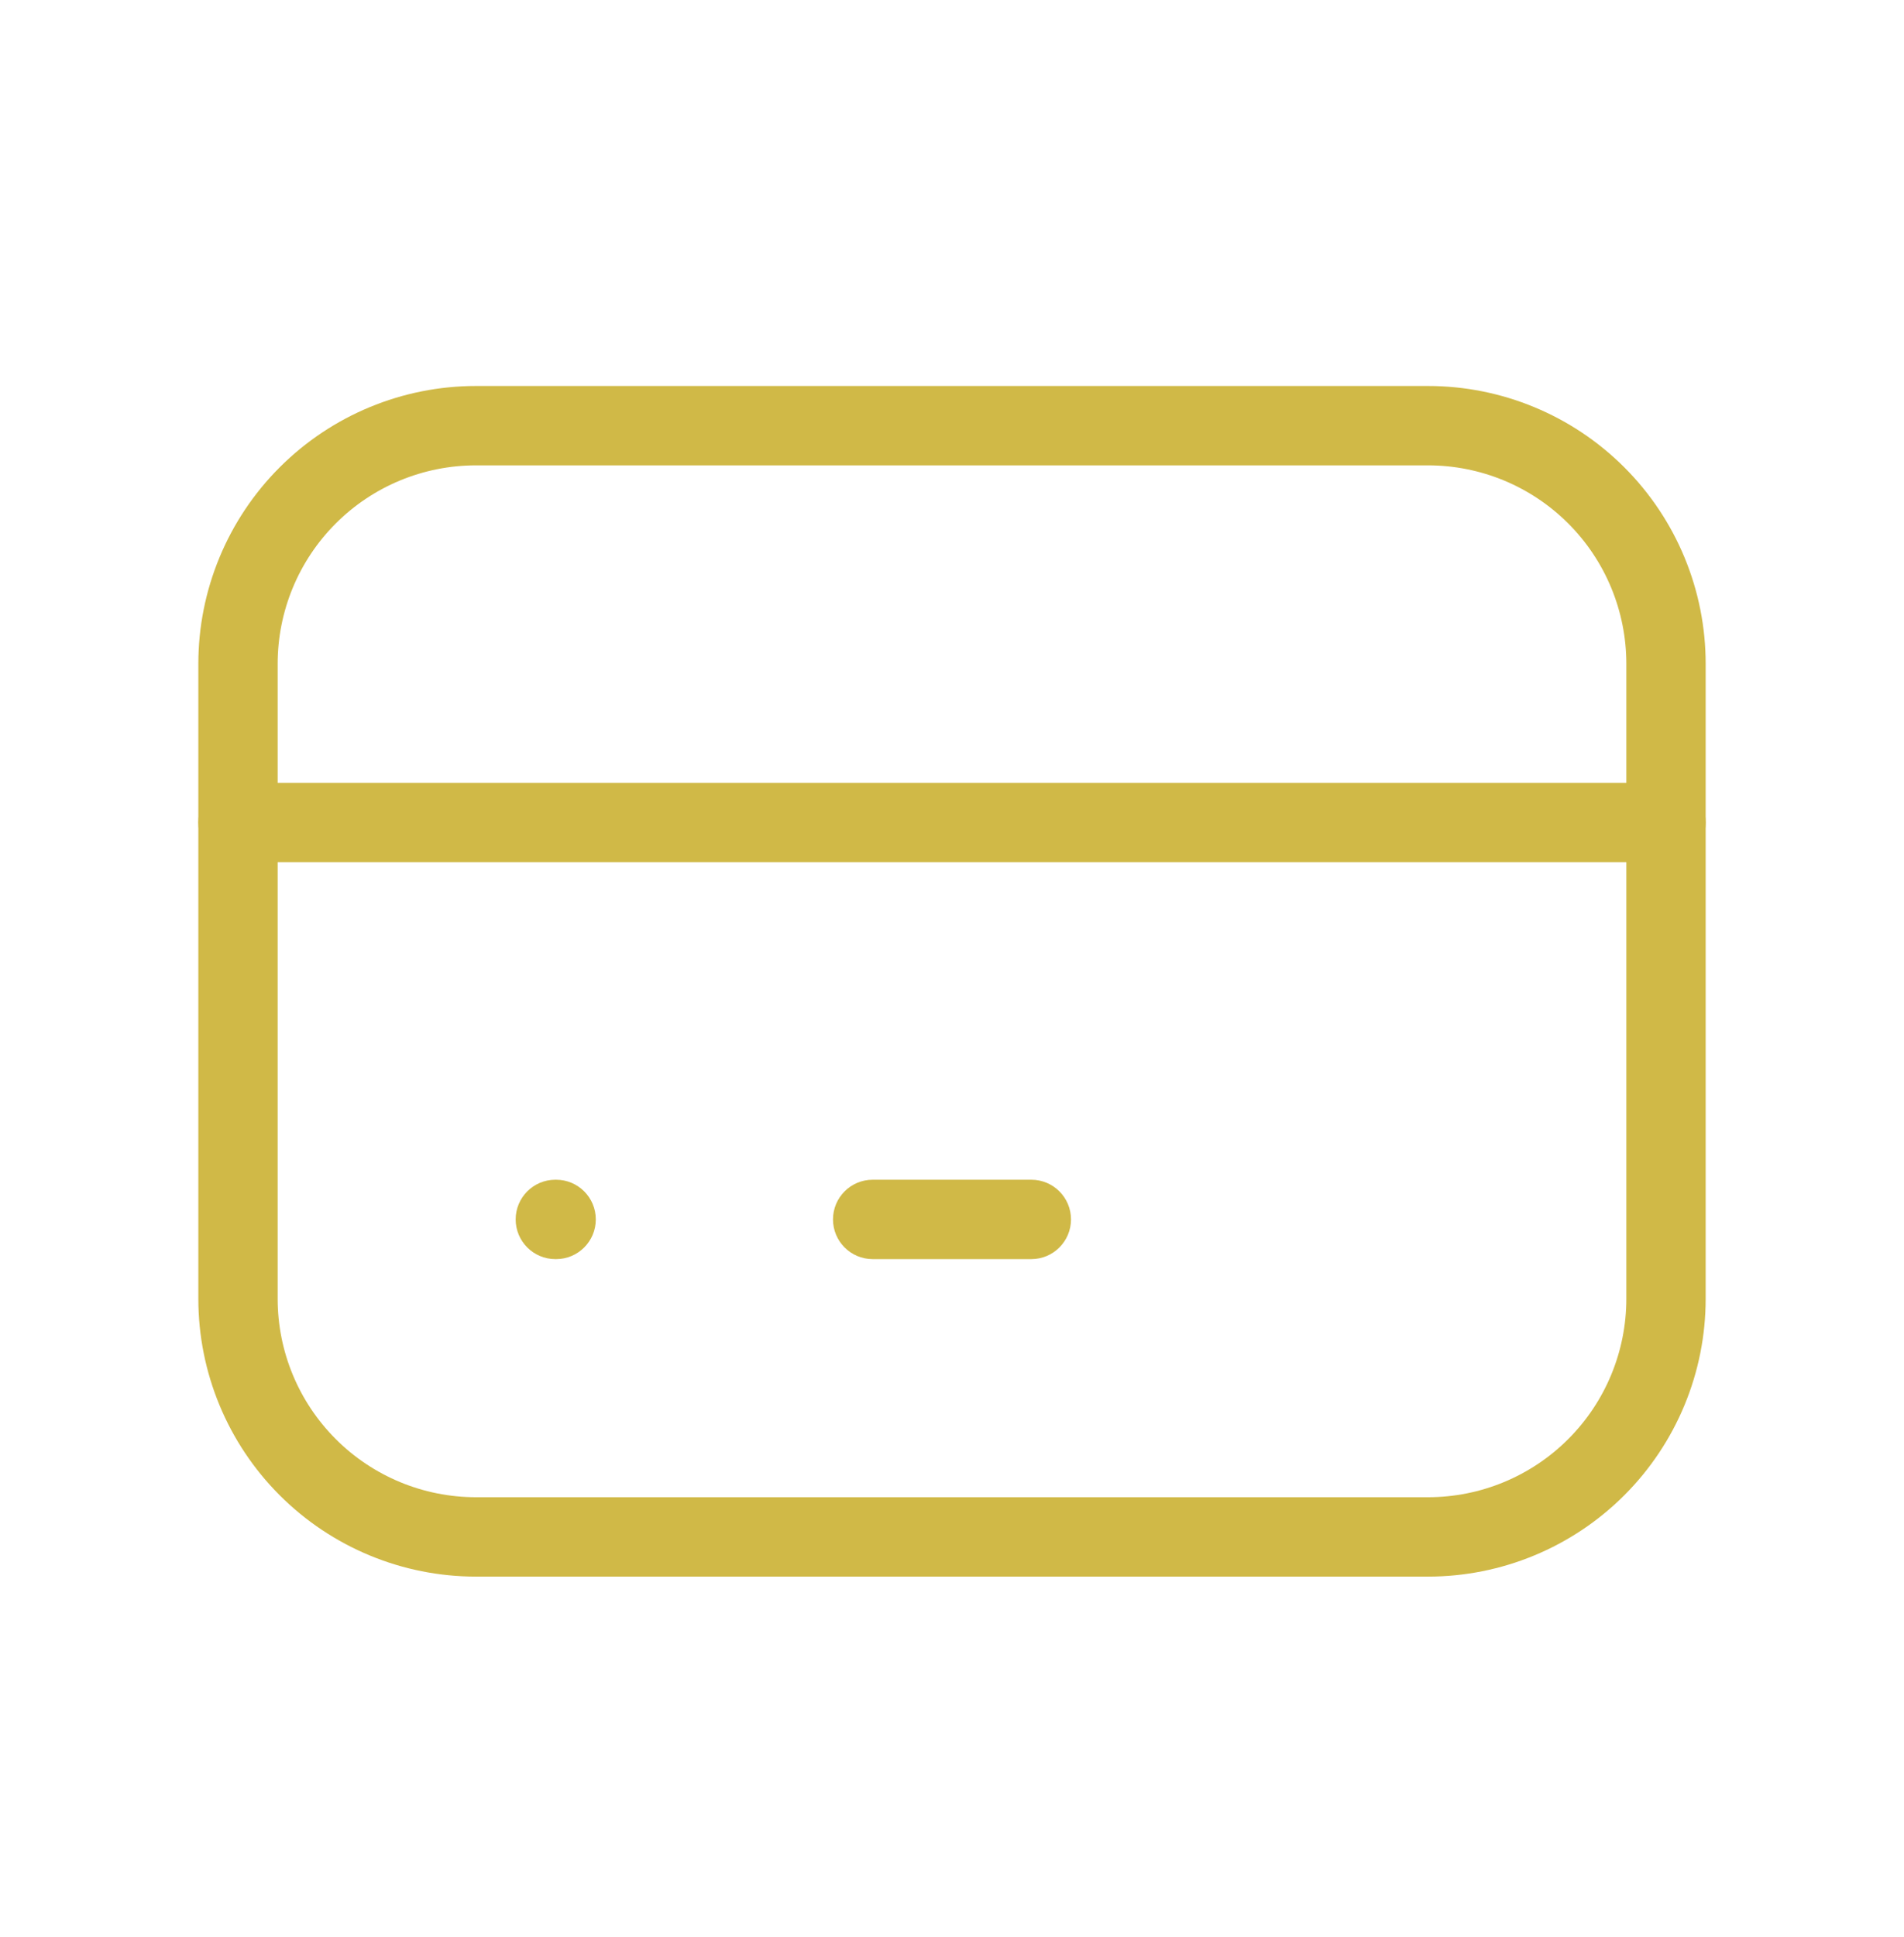 <svg width="60" height="61" viewBox="0 0 60 61" fill="none" xmlns="http://www.w3.org/2000/svg">
<path fill-rule="evenodd" clip-rule="evenodd" d="M15 14.657C13.342 14.657 11.753 15.315 10.581 16.487C9.408 17.659 8.75 19.249 8.75 20.907V40.907C8.75 42.564 9.408 44.154 10.581 45.326C11.753 46.498 13.342 47.157 15 47.157H45C46.658 47.157 48.247 46.498 49.419 45.326C50.592 44.154 51.25 42.564 51.25 40.907V20.907C51.25 19.249 50.592 17.659 49.419 16.487C48.247 15.315 46.658 14.657 45 14.657H15ZM8.813 14.72C10.454 13.079 12.679 12.157 15 12.157H45C47.321 12.157 49.546 13.079 51.187 14.72C52.828 16.36 53.75 18.586 53.75 20.907V40.907C53.75 43.227 52.828 45.453 51.187 47.094C49.546 48.735 47.321 49.657 45 49.657H15C12.679 49.657 10.454 48.735 8.813 47.094C7.172 45.453 6.25 43.227 6.25 40.907V20.907C6.25 18.586 7.172 16.36 8.813 14.72Z" fill="#D0B947"/>
<path fill-rule="evenodd" clip-rule="evenodd" d="M6.25 25.907C6.25 25.216 6.81 24.657 7.5 24.657H52.5C53.19 24.657 53.75 25.216 53.75 25.907C53.75 26.597 53.19 27.157 52.5 27.157H7.5C6.81 27.157 6.25 26.597 6.25 25.907Z" fill="#D0B947"/>
<path fill-rule="evenodd" clip-rule="evenodd" d="M16.25 38.407C16.25 37.716 16.81 37.157 17.5 37.157H17.525C18.215 37.157 18.775 37.716 18.775 38.407C18.775 39.097 18.215 39.657 17.525 39.657H17.5C16.81 39.657 16.25 39.097 16.25 38.407Z" fill="#D0B947"/>
<path fill-rule="evenodd" clip-rule="evenodd" d="M26.25 38.407C26.25 37.716 26.81 37.157 27.5 37.157H32.5C33.19 37.157 33.75 37.716 33.75 38.407C33.75 39.097 33.19 39.657 32.5 39.657H27.5C26.81 39.657 26.25 39.097 26.25 38.407Z" fill="#D0B947"/>
</svg>

